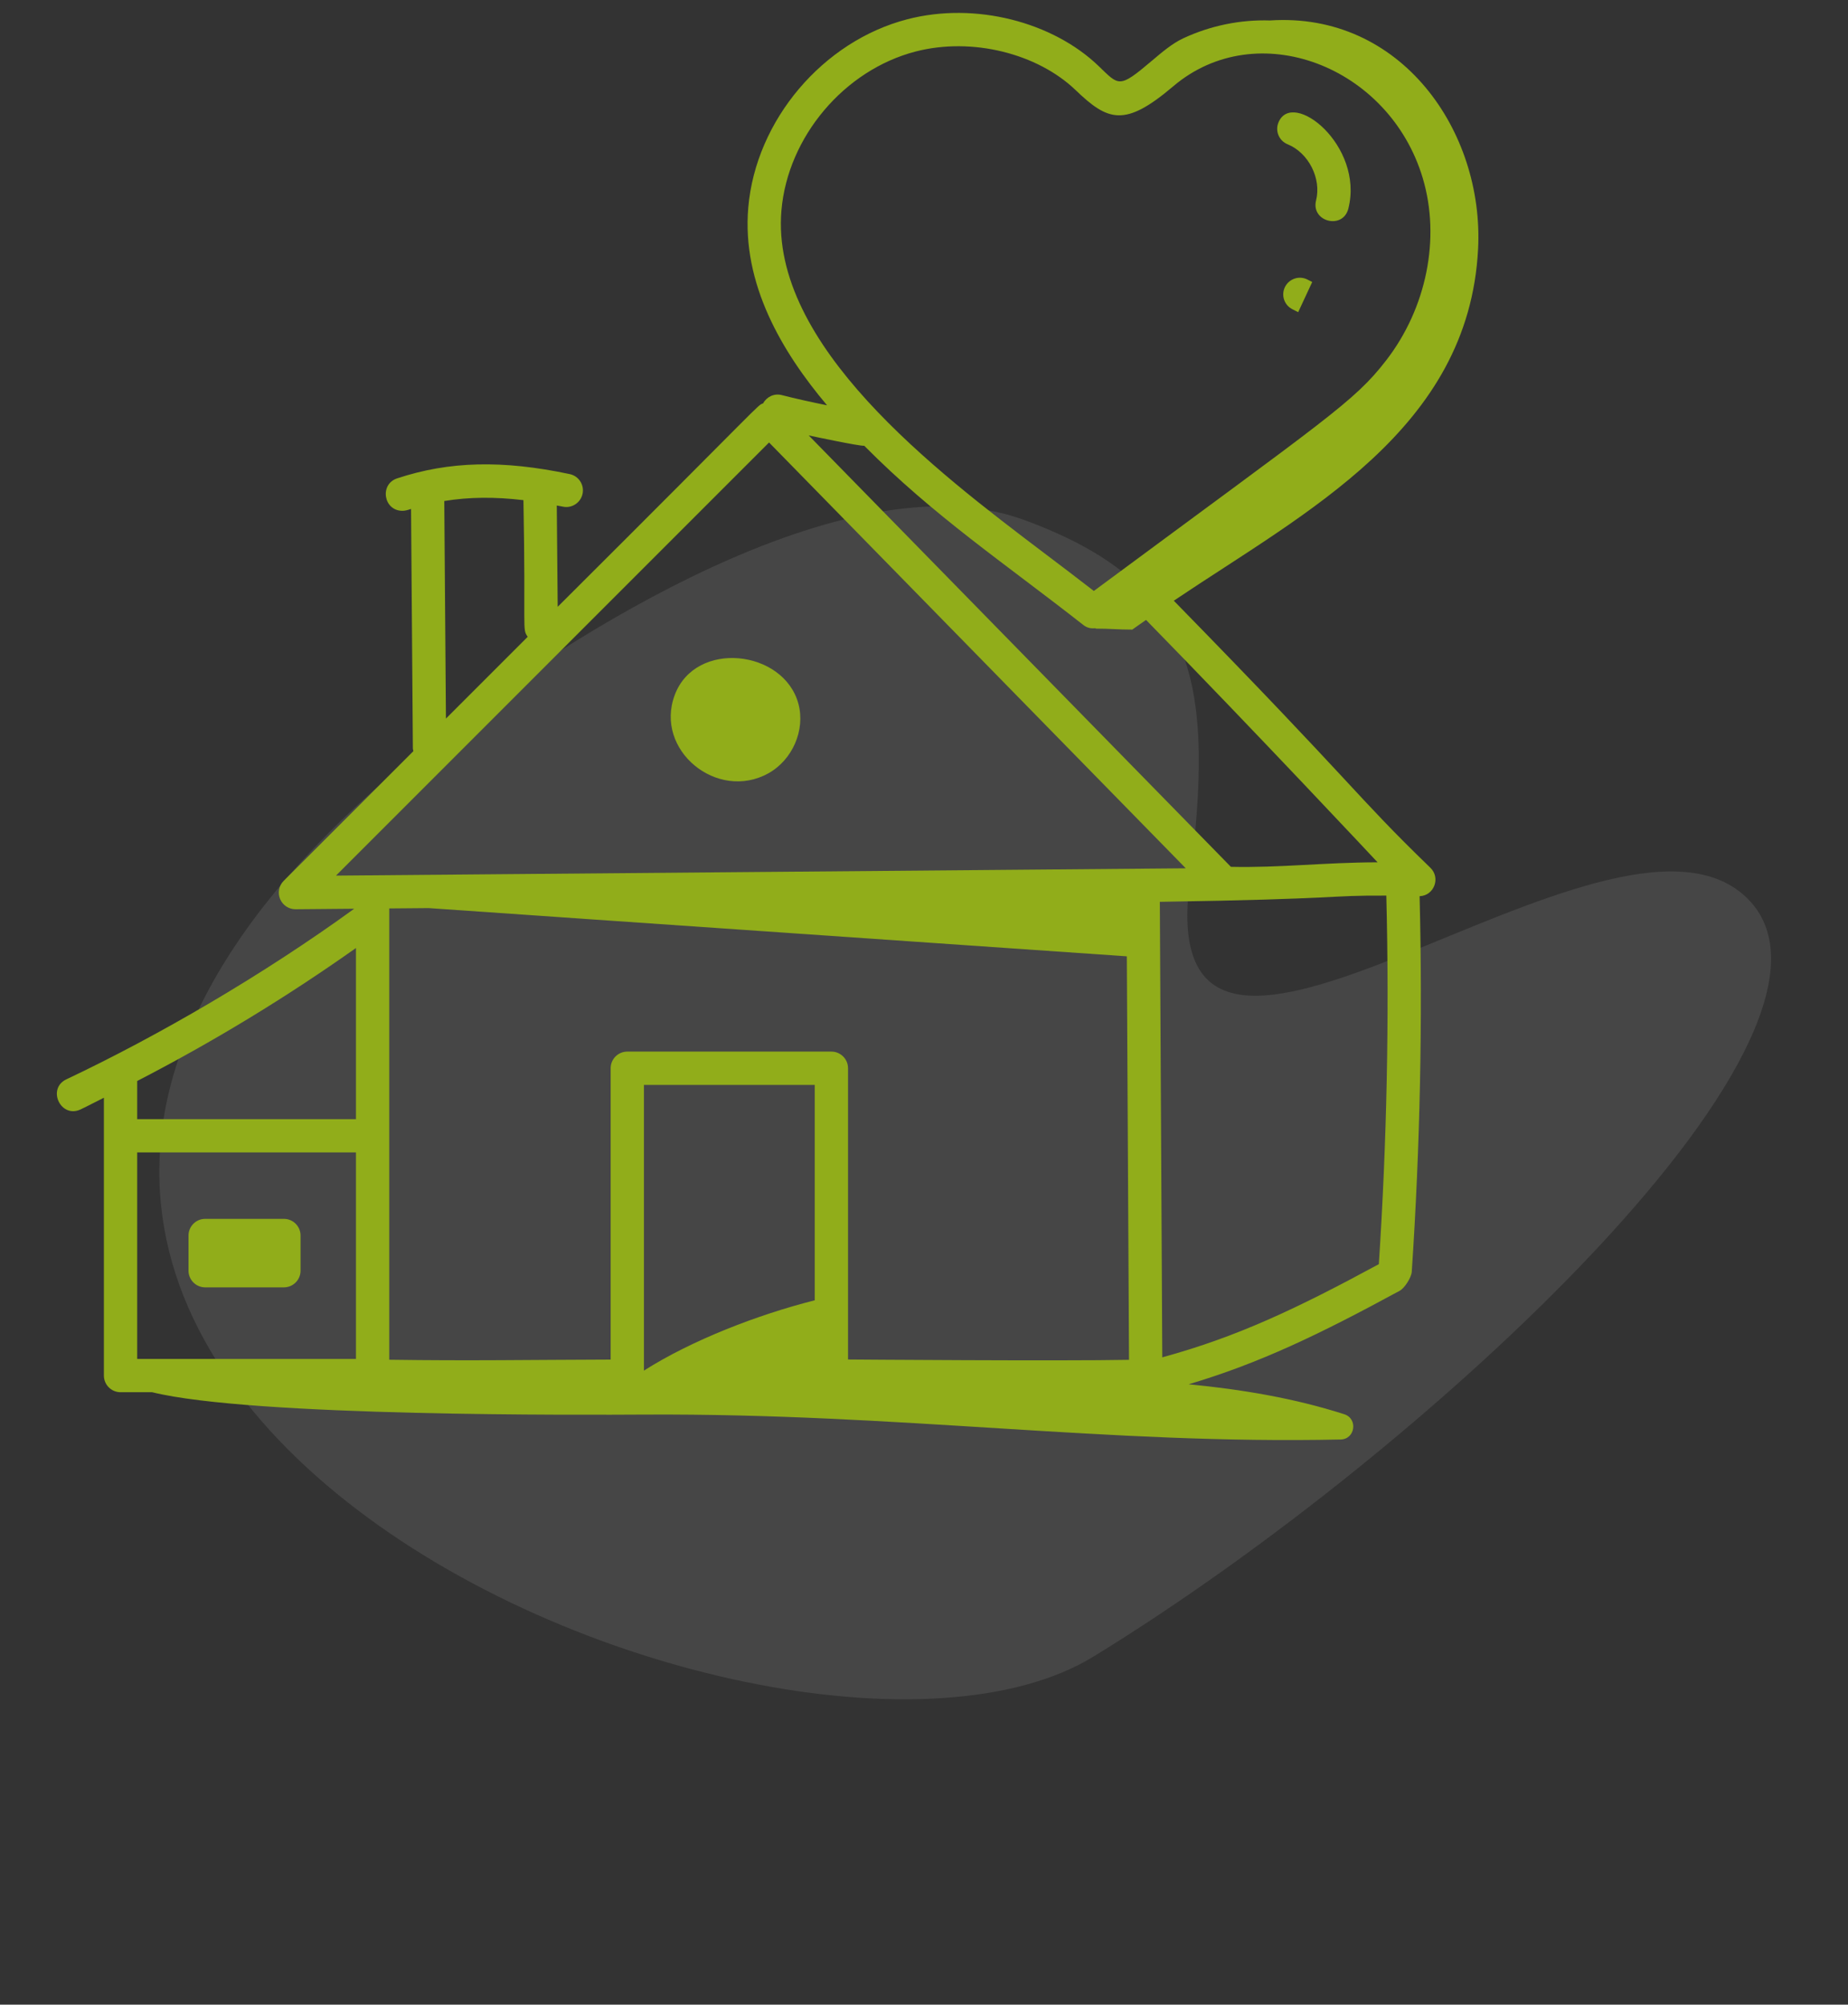 <svg width="130" height="141" viewBox="0 0 130 141" fill="none" xmlns="http://www.w3.org/2000/svg">
<rect x="0" y="0" width="130" height="141" fill="#333333" stroke="none"/>
<path opacity="0.1" d="M31.114 51.584C39.696 44.944 59.482 32.1 71.889 36.516C84.261 40.992 85.453 47.987 83.681 62.102C81.027 83.421 113.171 54.015 122.813 63.086C132.456 72.158 100.758 101.915 76.925 116.516C54.687 130.143 -25.619 95.501 31.114 51.584Z" fill="#F8F4F0"/>
<path d="M56.165 49.501C55.142 45.695 48.923 44.985 47.465 48.885C46.014 52.758 50.445 56.386 54.045 54.396C55.75 53.452 56.662 51.347 56.165 49.501Z" fill="#91AD1A"/>
<path d="M5.675 78.03C6.226 77.77 6.762 77.478 7.309 77.21V96.754C7.309 97.4 7.833 97.924 8.48 97.924H10.704C17.734 99.664 41.258 99.517 45.394 99.496C63.275 99.403 77.904 101.607 94.31 101.249C95.337 101.226 95.54 99.785 94.561 99.471C91.057 98.347 87.37 97.727 83.619 97.365C88.631 95.872 92.809 93.86 98.465 90.787C98.815 90.596 99.285 89.849 99.312 89.454C99.897 80.697 100.082 71.809 99.864 63.035C100.887 62.998 101.356 61.744 100.621 61.035C95.229 55.82 95.608 55.578 82.573 42.252C91.852 36.005 103.326 30.211 103.978 17.515C104.404 9.213 98.54 0.825 89.332 1.439C87.269 1.374 85.155 1.797 83.228 2.699C82.463 3.057 81.729 3.681 81.019 4.283C78.697 6.252 78.728 6.031 77.275 4.638C74.074 1.561 68.628 0.109 63.832 1.354C57.878 2.895 53.171 8.46 52.639 14.587C52.173 19.96 55.008 24.747 58.181 28.508C57.063 28.28 55.99 28.046 54.983 27.786C54.45 27.654 53.93 27.914 53.68 28.373C53.235 28.548 54.105 27.861 39.231 42.681L39.167 35.556C39.311 35.584 39.448 35.605 39.594 35.635C40.22 35.773 40.846 35.365 40.981 34.733C41.114 34.1 40.71 33.478 40.077 33.346C35.34 32.344 31.598 32.437 27.939 33.646C26.681 34.061 26.981 35.928 28.306 35.928C28.496 35.928 28.63 35.888 28.916 35.798L29.044 52.655C29.045 52.717 29.071 52.771 29.081 52.83L19.957 61.954C19.621 62.289 19.521 62.796 19.704 63.235C19.887 63.669 20.313 63.953 20.785 63.953H20.794L24.917 63.917C18.535 68.55 11.167 72.843 4.674 75.914C3.276 76.573 4.271 78.692 5.675 78.03ZM30.159 63.872C67.051 66.421 -3.514 61.55 79.268 67.264L79.422 95.645C74.692 95.738 59.821 95.624 59.656 95.622V75.136C59.656 74.49 59.132 73.966 58.485 73.966H44.127C43.481 73.966 42.957 74.49 42.957 75.136V95.628C37.271 95.644 33.08 95.722 27.383 95.639V63.896L30.159 63.872ZM57.314 91.458C53.321 92.466 48.675 94.257 45.298 96.403V76.307H57.314V91.458ZM25.041 95.583H9.65V81.057H25.041V95.583ZM25.041 78.716H9.65V76.034C14.991 73.279 20.144 70.145 25.041 66.679V78.716ZM97.522 62.994C97.738 71.603 97.559 80.32 96.996 88.917C91.219 92.045 87.022 94.034 81.762 95.47L81.59 63.431C94.565 63.23 93.281 62.967 97.522 62.994ZM96.907 60.651C93.025 60.666 90.082 61.046 86.589 60.969L56.891 30.627C57.236 30.7 60.431 31.379 60.798 31.355C65.705 36.306 70.639 39.59 76.207 43.958C76.447 44.145 76.706 44.222 77.049 44.187C77.062 44.195 77.081 44.207 77.093 44.215C78.094 44.215 78.652 44.283 79.653 44.283C79.974 44.05 80.298 43.83 80.62 43.603C88.43 51.588 96.89 60.633 96.907 60.651ZM54.972 14.788C55.421 9.617 59.394 4.92 64.419 3.621C68.406 2.595 72.991 3.778 75.653 6.326C77.951 8.536 79.131 8.96 82.535 6.068C88.406 1.081 97.72 4.615 100.084 12.523C101.348 16.75 100.36 21.668 97.504 25.357C95.254 28.261 93.477 29.333 76.947 41.566C75.75 40.637 74.572 39.745 73.412 38.869C65.799 33.111 54.151 24.241 54.972 14.788ZM31.254 35.239C32.983 34.956 34.805 34.939 36.822 35.179C36.994 44.497 36.712 44.187 37.121 44.79L31.37 50.541C31.369 50.378 31.252 35.081 31.254 35.239ZM54.1 31.123L83.414 61.073L23.635 61.587L54.1 31.123Z" fill="#91AD1A"/>
<path d="M14.435 90.548H19.97C20.618 90.548 21.143 90.022 21.143 89.374V86.903C21.143 86.255 20.618 85.73 19.97 85.73H14.435C13.786 85.73 13.261 86.255 13.261 86.903V89.374C13.261 90.022 13.786 90.548 14.435 90.548Z" fill="#91AD1A"/>
<path d="M90.576 10.147C92.05 10.745 92.969 12.555 92.581 14.097C92.205 15.599 94.473 16.182 94.853 14.668C95.968 10.226 90.902 6.23 89.932 8.621C89.689 9.221 89.977 9.903 90.576 10.147Z" fill="#91AD1A"/>
<path d="M90.402 20.168C90.105 20.743 90.33 21.45 90.905 21.746L91.322 21.958L92.31 19.834L91.98 19.666C91.409 19.367 90.7 19.595 90.402 20.168Z" fill="#91AD1A"/>
</svg>
